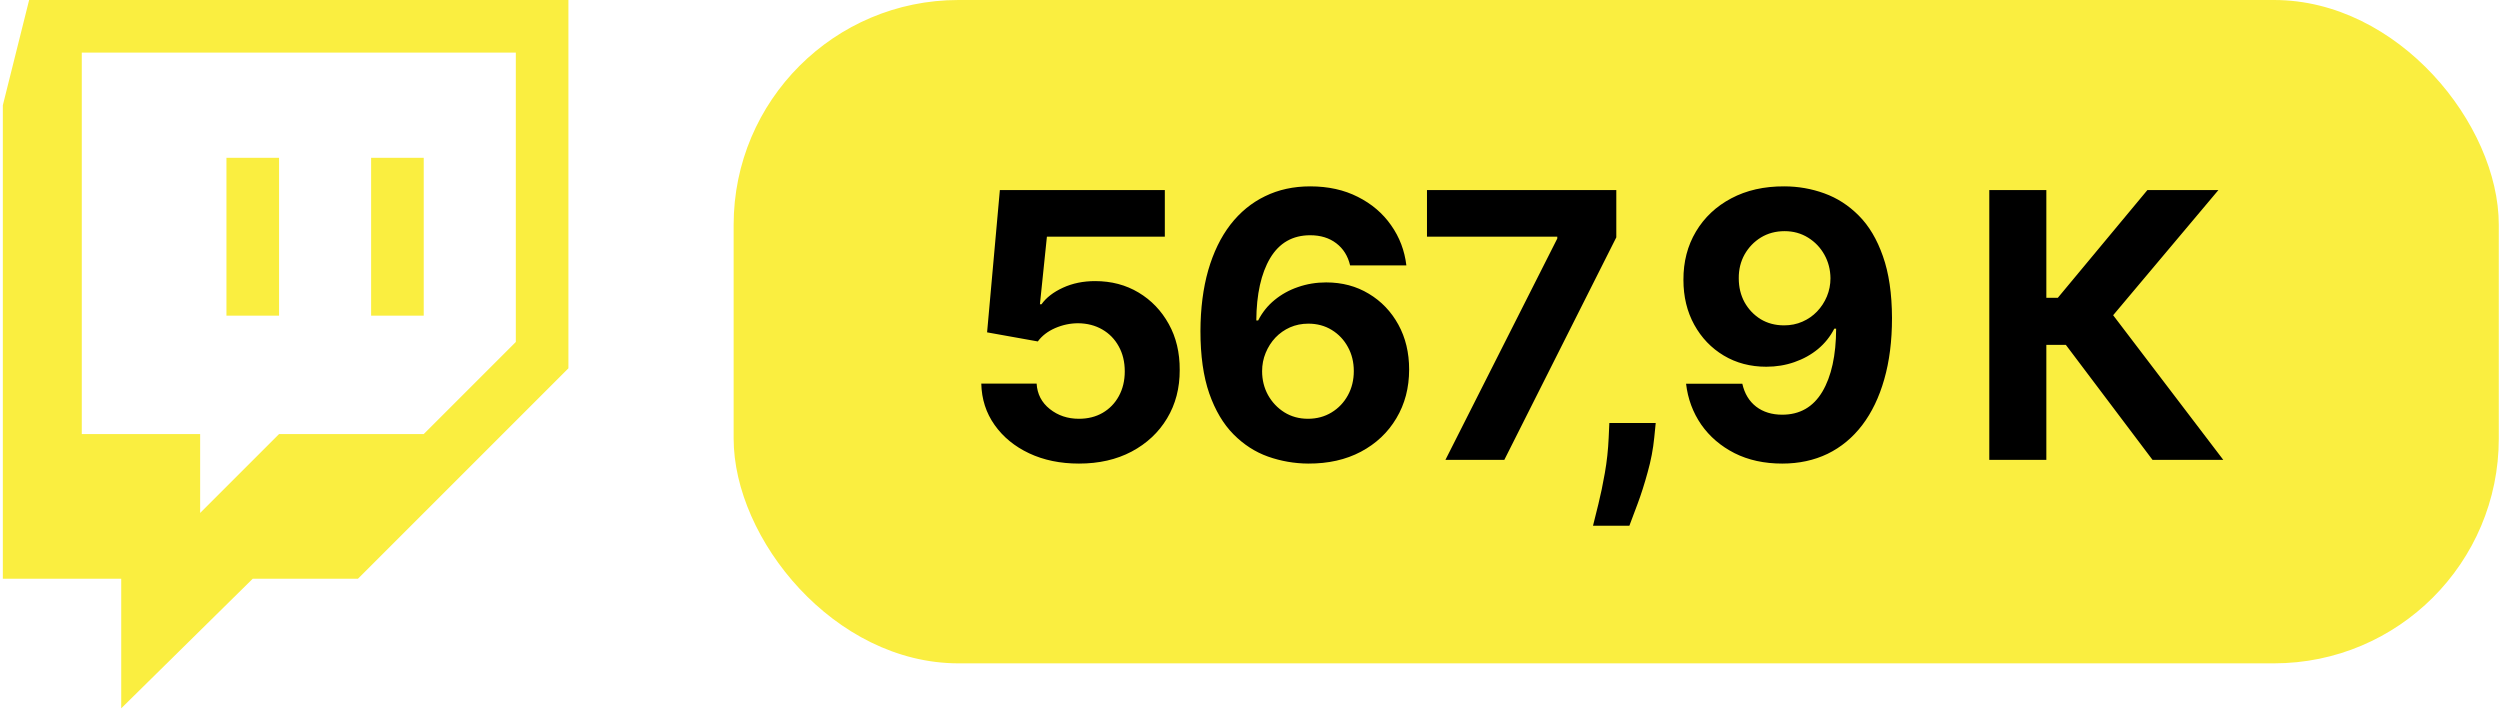 <?xml version="1.0" encoding="UTF-8"?> <svg xmlns="http://www.w3.org/2000/svg" width="255" height="73" viewBox="0 0 255 73" fill="none"><rect x="74.831" y="0" width="180.046" height="67.661" rx="22.936" fill="#FAEE40"></rect><path fill-rule="evenodd" clip-rule="evenodd" d="M43.221 44.273L52.614 34.88V5.366H8.341V44.273H20.415V52.321L28.465 44.273H43.221ZM0.29 10.733L2.972 0H57.978V37.567L36.513 59.029H25.781L12.365 72.248L12.365 59.029H0.29V10.733ZM28.464 32.199H23.098V16.097H28.464V32.199ZM43.22 32.199H37.854V16.097H43.22V32.199Z" fill="#FAEE40"></path><path d="M110.05 47.285C108.15 47.285 106.457 46.935 104.97 46.236C103.491 45.538 102.318 44.575 101.449 43.347C100.58 42.12 100.127 40.713 100.091 39.127H105.736C105.798 40.193 106.246 41.058 107.08 41.721C107.913 42.384 108.903 42.715 110.05 42.715C110.964 42.715 111.77 42.514 112.469 42.111C113.176 41.699 113.727 41.13 114.122 40.404C114.525 39.669 114.726 38.827 114.726 37.877C114.726 36.91 114.52 36.059 114.108 35.324C113.705 34.589 113.145 34.016 112.428 33.604C111.712 33.192 110.892 32.981 109.969 32.972C109.163 32.972 108.379 33.138 107.617 33.469C106.865 33.801 106.278 34.253 105.857 34.827L100.683 33.9L101.986 19.386H118.812V24.143H106.784L106.072 31.037H106.233C106.717 30.356 107.447 29.792 108.424 29.344C109.4 28.896 110.493 28.672 111.703 28.672C113.36 28.672 114.838 29.061 116.138 29.841C117.437 30.62 118.462 31.691 119.215 33.053C119.968 34.406 120.339 35.965 120.33 37.73C120.339 39.584 119.909 41.233 119.04 42.675C118.18 44.109 116.975 45.237 115.425 46.062C113.884 46.877 112.092 47.285 110.05 47.285ZM133.438 47.285C132.023 47.276 130.656 47.038 129.339 46.572C128.031 46.107 126.858 45.349 125.818 44.301C124.779 43.253 123.955 41.864 123.346 40.135C122.745 38.406 122.445 36.283 122.445 33.765C122.454 31.454 122.718 29.389 123.238 27.57C123.767 25.742 124.519 24.192 125.496 22.92C126.481 21.648 127.66 20.68 129.03 20.017C130.401 19.345 131.938 19.009 133.64 19.009C135.476 19.009 137.098 19.368 138.505 20.084C139.911 20.792 141.04 21.755 141.891 22.974C142.751 24.192 143.271 25.558 143.45 27.073H137.712C137.488 26.114 137.017 25.361 136.301 24.815C135.584 24.268 134.697 23.995 133.64 23.995C131.848 23.995 130.486 24.774 129.554 26.333C128.632 27.892 128.161 30.011 128.143 32.69H128.331C128.744 31.875 129.299 31.18 129.998 30.607C130.706 30.025 131.508 29.581 132.403 29.277C133.308 28.963 134.263 28.806 135.266 28.806C136.897 28.806 138.348 29.191 139.62 29.962C140.892 30.724 141.896 31.772 142.63 33.107C143.365 34.442 143.732 35.969 143.732 37.689C143.732 39.553 143.298 41.21 142.429 42.662C141.569 44.113 140.364 45.251 138.814 46.075C137.273 46.891 135.481 47.294 133.438 47.285ZM133.411 42.715C134.307 42.715 135.109 42.501 135.817 42.07C136.525 41.64 137.08 41.058 137.483 40.323C137.887 39.589 138.088 38.764 138.088 37.851C138.088 36.937 137.887 36.117 137.483 35.391C137.089 34.666 136.543 34.088 135.844 33.658C135.145 33.228 134.348 33.013 133.452 33.013C132.78 33.013 132.157 33.138 131.584 33.389C131.019 33.64 130.522 33.989 130.092 34.437C129.671 34.885 129.339 35.405 129.097 35.996C128.856 36.578 128.735 37.201 128.735 37.864C128.735 38.751 128.936 39.562 129.339 40.297C129.751 41.031 130.307 41.618 131.006 42.057C131.714 42.496 132.515 42.715 133.411 42.715ZM147.433 46.908L158.843 24.331V24.143H145.552V19.386H164.863V24.21L153.44 46.908H147.433ZM168.883 43.145L168.735 44.624C168.619 45.806 168.395 46.985 168.063 48.158C167.741 49.341 167.4 50.411 167.042 51.37C166.692 52.329 166.41 53.081 166.195 53.628H162.486C162.62 53.099 162.804 52.36 163.037 51.41C163.27 50.47 163.49 49.413 163.696 48.239C163.902 47.065 164.032 45.869 164.085 44.651L164.153 43.145H168.883ZM181.991 19.009C183.406 19.009 184.768 19.247 186.076 19.721C187.393 20.196 188.567 20.953 189.597 21.993C190.637 23.032 191.456 24.412 192.057 26.132C192.666 27.843 192.975 29.944 192.984 32.435C192.984 34.773 192.72 36.861 192.191 38.697C191.671 40.525 190.923 42.079 189.947 43.361C188.97 44.642 187.792 45.618 186.412 46.29C185.033 46.953 183.492 47.285 181.789 47.285C179.953 47.285 178.331 46.931 176.924 46.223C175.518 45.506 174.384 44.534 173.524 43.307C172.673 42.07 172.158 40.682 171.979 39.141H177.717C177.941 40.144 178.412 40.924 179.128 41.479C179.845 42.026 180.732 42.299 181.789 42.299C183.581 42.299 184.943 41.519 185.875 39.961C186.806 38.393 187.277 36.247 187.286 33.523H187.098C186.685 34.33 186.13 35.024 185.431 35.606C184.732 36.18 183.931 36.623 183.026 36.937C182.13 37.25 181.176 37.407 180.163 37.407C178.541 37.407 177.095 37.026 175.822 36.265C174.55 35.503 173.547 34.455 172.812 33.12C172.077 31.785 171.71 30.262 171.71 28.551C171.701 26.705 172.127 25.061 172.987 23.619C173.847 22.176 175.047 21.047 176.588 20.232C178.138 19.408 179.939 19 181.991 19.009ZM182.031 23.578C181.126 23.578 180.32 23.794 179.612 24.224C178.913 24.654 178.358 25.231 177.946 25.957C177.543 26.683 177.345 27.494 177.354 28.39C177.354 29.294 177.551 30.11 177.946 30.835C178.349 31.552 178.895 32.126 179.585 32.556C180.284 32.977 181.081 33.187 181.977 33.187C182.649 33.187 183.272 33.062 183.845 32.811C184.419 32.56 184.916 32.215 185.337 31.776C185.767 31.328 186.103 30.813 186.345 30.231C186.587 29.648 186.708 29.03 186.708 28.376C186.699 27.507 186.493 26.71 186.09 25.984C185.687 25.258 185.131 24.676 184.423 24.237C183.715 23.798 182.918 23.578 182.031 23.578ZM219.559 46.908L210.716 35.176H208.727V46.908H202.908V19.386H208.727V30.378H209.896L219.035 19.386H226.278L215.541 32.153L226.776 46.908H219.559Z" fill="black"></path></svg> 